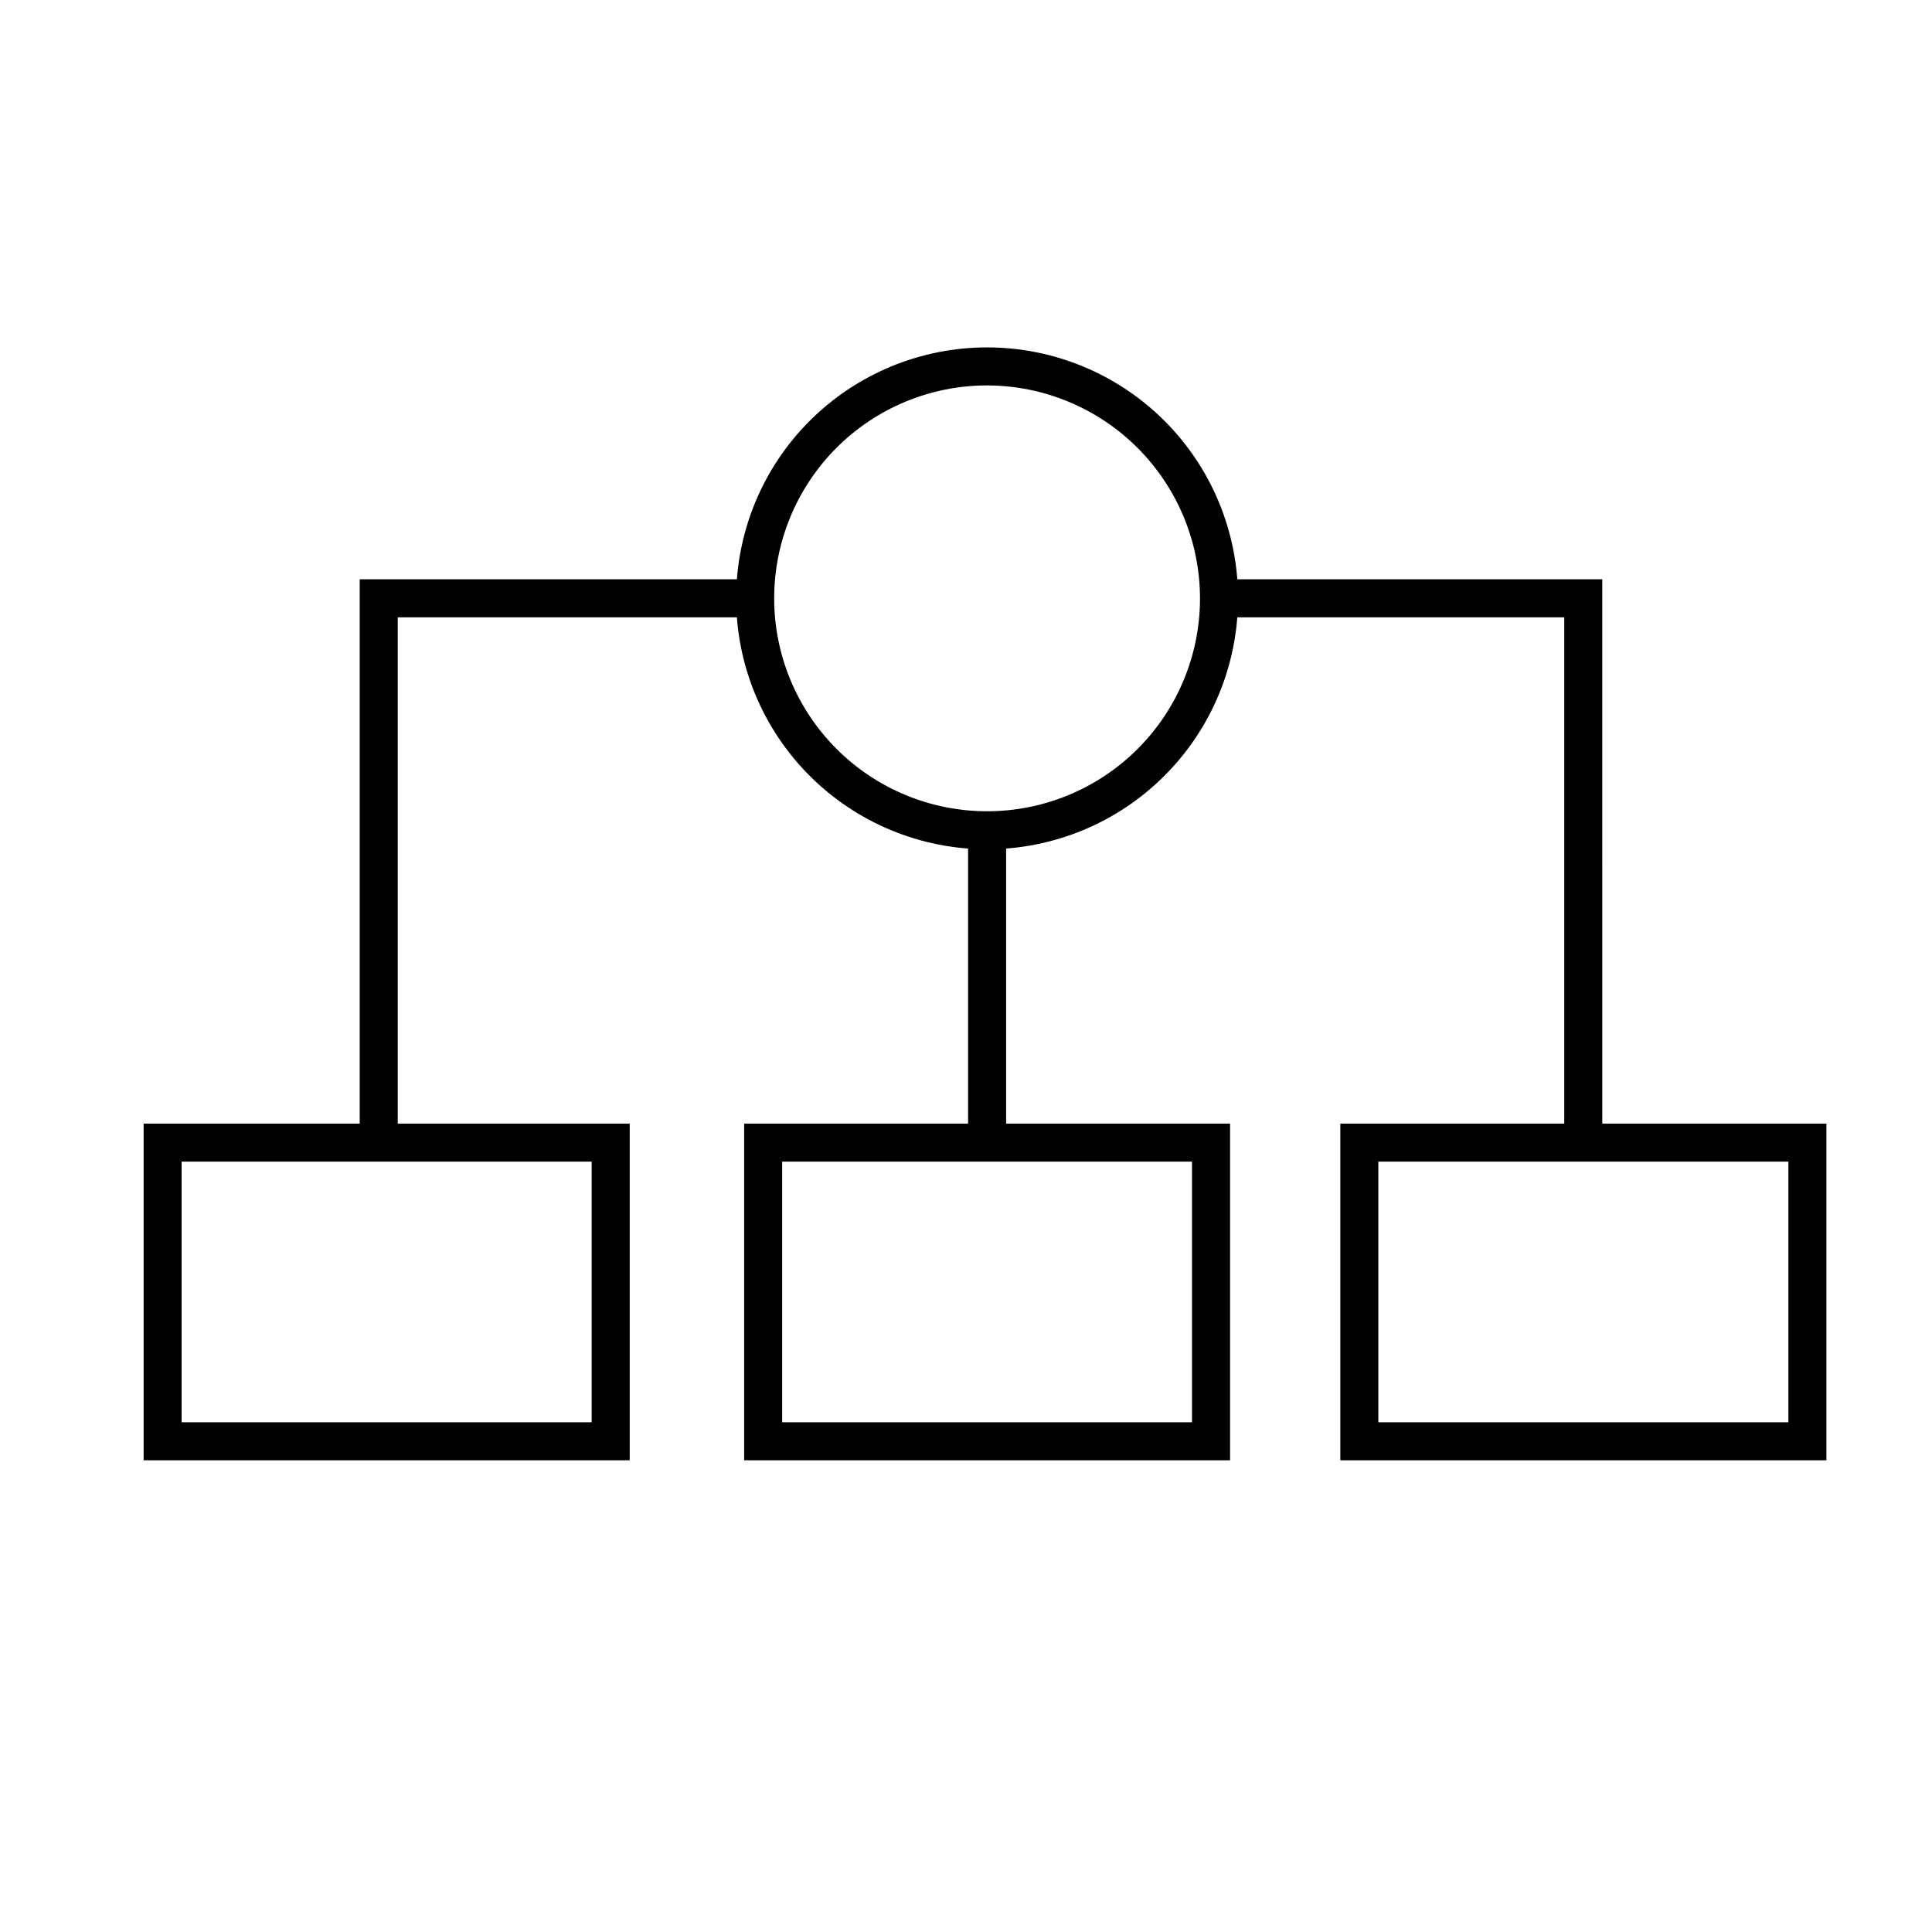 <?xml version="1.0" encoding="UTF-8"?>
<!-- Uploaded to: SVG Find, www.svgrepo.com, Generator: SVG Find Mixer Tools -->
<svg fill="#000000" width="800px" height="800px" version="1.1" viewBox="144 144 512 512" xmlns="http://www.w3.org/2000/svg">
 <g>
  <path d="m469.98 530.99h-128.77v-89.223h128.77zm-118.7-10.074h108.62v-69.074h-108.62z"/>
  <path d="m628.02 530.99h-128.82v-89.223h128.82zm-118.75-10.074h108.67v-69.074h-108.67z"/>
  <path d="m310.88 530.99h-128.82v-89.223h128.82zm-118.75-10.074h108.67v-69.074h-108.67z"/>
  <path d="m400.55 364.03h10.078v82.777h-10.078z"/>
  <path d="m568.62 446.8h-10.078v-139.2h-95.723v-10.078h105.8z"/>
  <path d="m249.41 446.8h-10.078v-149.28h105.8v10.078h-95.723z"/>
  <path d="m405.59 369.07c-17.637 0-34.551-7.008-47.023-19.48-12.473-12.473-19.477-29.387-19.477-47.023s7.004-34.555 19.477-47.023c12.473-12.473 29.387-19.48 47.023-19.48 17.637 0 34.555 7.008 47.027 19.48 12.469 12.469 19.477 29.387 19.477 47.023-0.012 17.633-7.023 34.539-19.492 47.008s-29.379 19.48-47.012 19.496zm0-122.93c-14.965 0-29.316 5.941-39.898 16.523-10.582 10.582-16.527 24.938-16.527 39.902s5.945 29.316 16.527 39.898c10.582 10.582 24.934 16.527 39.898 16.527s29.32-5.945 39.902-16.527c10.582-10.582 16.523-24.934 16.523-39.898-0.023-14.957-5.977-29.293-16.555-39.871-10.574-10.578-24.914-16.531-39.871-16.555z"/>
 </g>
</svg>